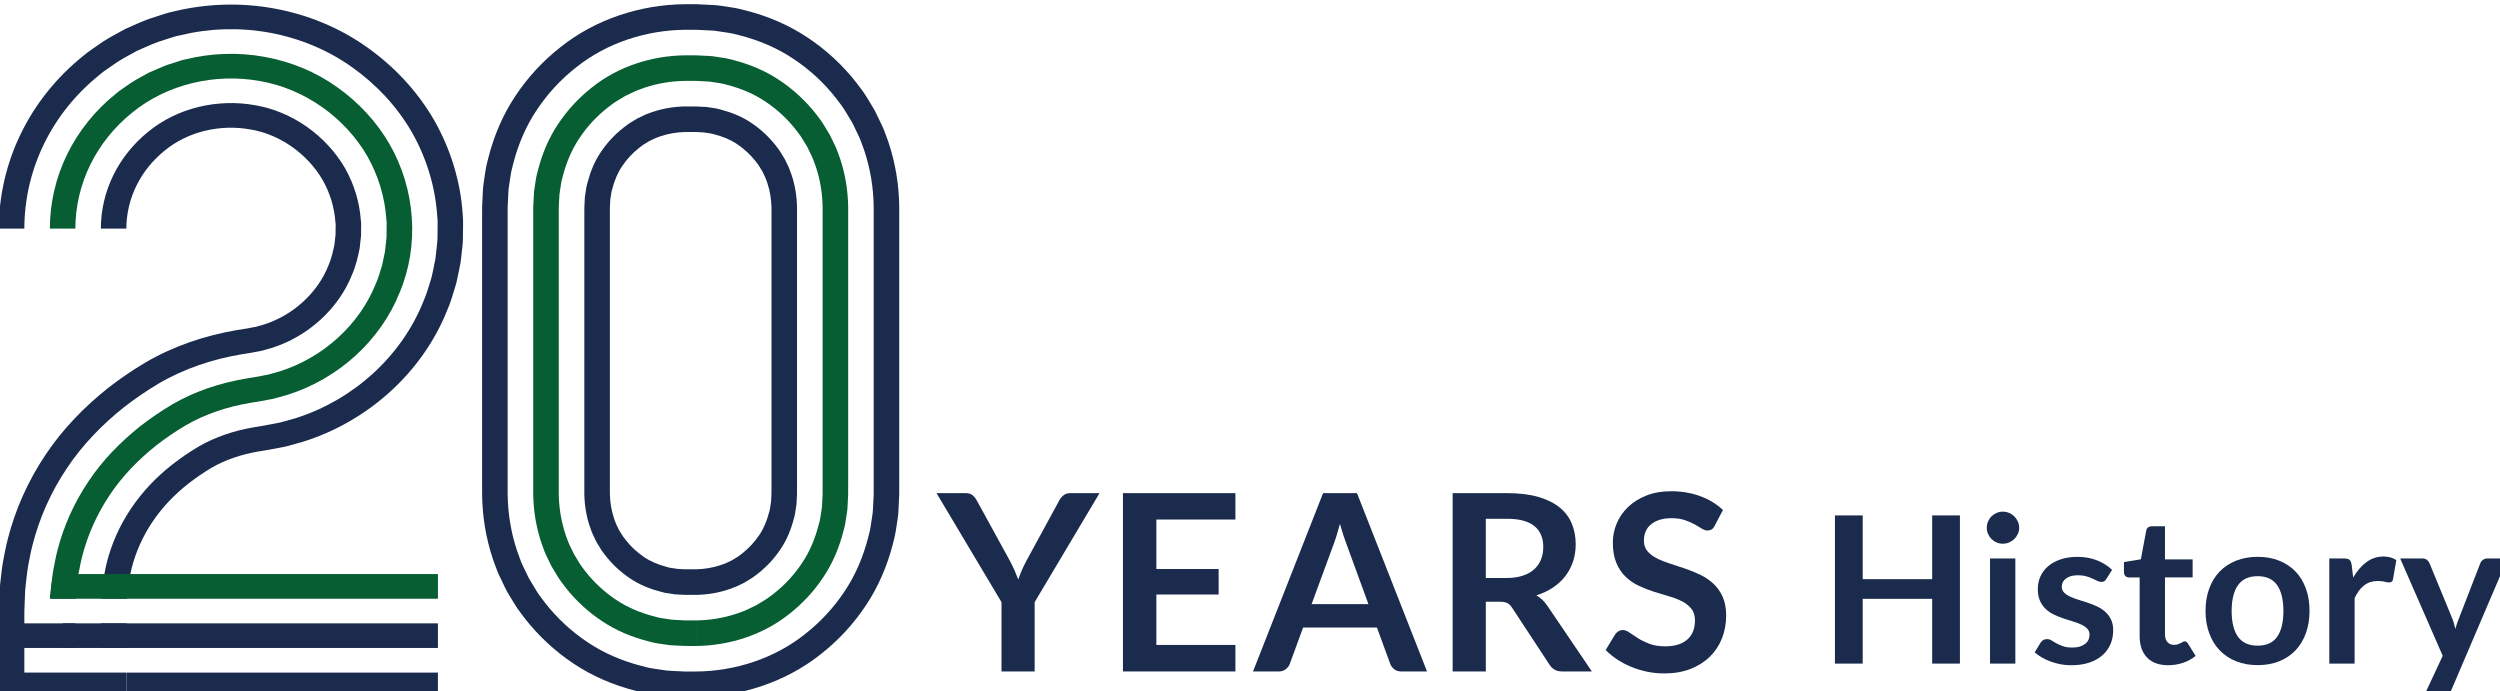<?xml version="1.0" encoding="utf-8"?>
<!-- Generator: Adobe Illustrator 15.0.0, SVG Export Plug-In . SVG Version: 6.00 Build 0)  -->
<!DOCTYPE svg PUBLIC "-//W3C//DTD SVG 1.1//EN" "http://www.w3.org/Graphics/SVG/1.1/DTD/svg11.dtd">
<svg version="1.1" id="레이어_1" xmlns="http://www.w3.org/2000/svg" xmlns:xlink="http://www.w3.org/1999/xlink" x="0px"
	 y="0px" width="262.099px" height="72.475px" viewBox="0 0 262.099 72.475" enable-background="new 0 0 262.099 72.475"
	 xml:space="preserve">
<g>
	<path fill="#1B2B4D" d="M205.477,69.571h-2.909v-6.79h-7.283v6.79h-2.911V54.036h2.911v6.684h7.283v-6.684h2.909V69.571z"/>
	<path fill="#1B2B4D" d="M211.689,55.339c0,0.229-0.047,0.442-0.141,0.643c-0.094,0.202-0.218,0.377-0.372,0.526
		c-0.152,0.151-0.335,0.271-0.54,0.36c-0.21,0.091-0.432,0.135-0.669,0.135c-0.229,0-0.444-0.044-0.649-0.135
		c-0.205-0.089-0.379-0.209-0.531-0.36c-0.152-0.149-0.27-0.324-0.361-0.526c-0.09-0.2-0.132-0.414-0.132-0.643
		c0-0.238,0.042-0.458,0.132-0.667c0.092-0.207,0.209-0.386,0.361-0.538c0.152-0.148,0.326-0.27,0.531-0.359
		c0.205-0.089,0.42-0.134,0.649-0.134c0.237,0,0.459,0.045,0.669,0.134c0.205,0.09,0.388,0.211,0.54,0.359
		c0.154,0.152,0.278,0.331,0.372,0.538C211.642,54.881,211.689,55.101,211.689,55.339z M211.289,58.549v11.022h-2.654V58.549
		H211.289z"/>
	<path fill="#1B2B4D" d="M220.828,60.699c-0.069,0.114-0.146,0.194-0.225,0.24c-0.078,0.047-0.179,0.07-0.299,0.07
		c-0.132,0-0.268-0.038-0.416-0.107c-0.146-0.072-0.314-0.154-0.51-0.242c-0.192-0.09-0.413-0.169-0.659-0.241
		c-0.249-0.072-0.541-0.109-0.876-0.109c-0.522,0-0.935,0.112-1.237,0.335c-0.299,0.222-0.451,0.513-0.451,0.87
		c0,0.237,0.078,0.435,0.234,0.597c0.151,0.16,0.356,0.302,0.609,0.423c0.256,0.122,0.543,0.231,0.865,0.328
		c0.323,0.098,0.652,0.202,0.987,0.316c0.338,0.115,0.667,0.244,0.99,0.393c0.322,0.147,0.61,0.332,0.864,0.559
		c0.255,0.226,0.456,0.495,0.612,0.812c0.154,0.313,0.23,0.694,0.23,1.137c0,0.53-0.097,1.021-0.289,1.467
		c-0.194,0.448-0.479,0.836-0.852,1.162c-0.37,0.325-0.83,0.578-1.379,0.762c-0.547,0.182-1.177,0.272-1.883,0.272
		c-0.38,0-0.752-0.033-1.112-0.1c-0.364-0.069-0.709-0.164-1.044-0.287c-0.332-0.12-0.641-0.263-0.924-0.429
		c-0.282-0.166-0.531-0.344-0.747-0.536l0.614-1.01c0.078-0.122,0.172-0.215,0.28-0.279c0.104-0.064,0.24-0.099,0.408-0.099
		c0.163,0,0.317,0.048,0.465,0.141c0.147,0.094,0.319,0.194,0.512,0.303c0.192,0.105,0.421,0.207,0.682,0.3s0.592,0.141,0.993,0.141
		c0.315,0,0.586-0.039,0.812-0.113c0.227-0.077,0.411-0.176,0.559-0.297c0.145-0.121,0.254-0.263,0.322-0.423
		c0.069-0.163,0.103-0.329,0.103-0.501c0-0.259-0.077-0.47-0.232-0.633c-0.153-0.165-0.357-0.309-0.611-0.432
		c-0.254-0.12-0.544-0.229-0.87-0.326c-0.325-0.097-0.659-0.203-0.998-0.317c-0.34-0.114-0.675-0.249-1.001-0.403
		c-0.326-0.153-0.616-0.349-0.869-0.584c-0.253-0.237-0.459-0.525-0.613-0.869c-0.153-0.345-0.23-0.761-0.23-1.248
		c0-0.45,0.089-0.882,0.268-1.29c0.18-0.406,0.443-0.763,0.791-1.067c0.347-0.306,0.781-0.549,1.299-0.73
		c0.521-0.184,1.12-0.273,1.799-0.273c0.761,0,1.453,0.124,2.074,0.374c0.623,0.253,1.142,0.582,1.558,0.989L220.828,60.699z"/>
	<path fill="#1B2B4D" d="M227.294,69.741c-0.953,0-1.687-0.27-2.201-0.809c-0.518-0.541-0.773-1.288-0.773-2.241v-6.153h-1.119
		c-0.143,0-0.266-0.047-0.368-0.14c-0.104-0.094-0.157-0.233-0.157-0.42v-1.053l1.773-0.29l0.56-3.007
		c0.026-0.145,0.092-0.256,0.198-0.335c0.103-0.077,0.232-0.117,0.393-0.117h1.375v3.469h2.899v1.893h-2.899v5.972
		c0,0.344,0.085,0.612,0.256,0.806c0.173,0.192,0.399,0.29,0.687,0.29c0.165,0,0.304-0.019,0.415-0.061
		c0.109-0.039,0.206-0.079,0.289-0.122s0.155-0.084,0.222-0.125c0.063-0.039,0.127-0.058,0.192-0.058
		c0.079,0,0.143,0.019,0.193,0.058c0.051,0.041,0.103,0.099,0.16,0.178l0.797,1.289c-0.388,0.321-0.83,0.566-1.331,0.73
		C228.352,69.66,227.832,69.741,227.294,69.741z"/>
	<path fill="#1B2B4D" d="M236.695,58.378c0.823,0,1.57,0.132,2.238,0.396c0.67,0.267,1.241,0.643,1.713,1.129
		c0.474,0.486,0.839,1.08,1.095,1.783c0.261,0.702,0.39,1.487,0.39,2.353c0,0.875-0.129,1.66-0.39,2.362
		c-0.256,0.702-0.621,1.301-1.095,1.795c-0.472,0.492-1.043,0.873-1.713,1.138c-0.668,0.266-1.415,0.397-2.238,0.397
		c-0.824,0-1.573-0.132-2.246-0.397c-0.675-0.265-1.248-0.646-1.723-1.138c-0.479-0.494-0.847-1.093-1.106-1.795
		c-0.263-0.702-0.393-1.487-0.393-2.362c0-0.865,0.13-1.65,0.393-2.353c0.26-0.703,0.628-1.297,1.106-1.783
		c0.475-0.486,1.048-0.862,1.723-1.129C235.122,58.51,235.871,58.378,236.695,58.378z M236.695,67.69
		c0.916,0,1.594-0.307,2.034-0.924c0.441-0.616,0.662-1.518,0.662-2.706c0-1.189-0.221-2.097-0.662-2.719
		c-0.44-0.622-1.118-0.935-2.034-0.935c-0.931,0-1.618,0.314-2.063,0.94c-0.445,0.628-0.666,1.53-0.666,2.713
		c0,1.182,0.221,2.082,0.666,2.702C235.077,67.382,235.764,67.69,236.695,67.69z"/>
	<path fill="#1B2B4D" d="M244.203,69.571V58.549h1.557c0.273,0,0.464,0.051,0.569,0.151c0.109,0.1,0.179,0.271,0.216,0.515
		l0.162,1.332c0.393-0.68,0.854-1.217,1.385-1.612c0.529-0.392,1.124-0.59,1.785-0.59c0.543,0,0.993,0.127,1.351,0.376l-0.342,1.988
		c-0.023,0.128-0.07,0.22-0.14,0.273c-0.073,0.055-0.171,0.082-0.29,0.082c-0.109,0-0.256-0.026-0.439-0.077
		c-0.188-0.049-0.436-0.075-0.743-0.075c-0.552,0-1.024,0.153-1.417,0.457c-0.396,0.305-0.727,0.749-1,1.338v6.864H244.203z"/>
	<path fill="#1B2B4D" d="M256.889,72.601c-0.081,0.187-0.181,0.326-0.308,0.423c-0.126,0.099-0.316,0.146-0.572,0.146h-1.978
		l2.063-4.415l-4.459-10.206h2.32c0.216,0,0.38,0.051,0.496,0.151c0.112,0.1,0.197,0.214,0.257,0.344l2.353,5.714
		c0.079,0.187,0.146,0.381,0.203,0.581c0.058,0.2,0.107,0.399,0.15,0.602c0.058-0.208,0.121-0.41,0.188-0.602
		c0.069-0.195,0.144-0.391,0.221-0.591l2.214-5.704c0.058-0.144,0.151-0.263,0.284-0.355c0.132-0.094,0.279-0.14,0.446-0.14h2.125
		L256.889,72.601z"/>
</g>
<g>
	<path fill="#1B2B4D" d="M108.473,63.129v7.266h-3.477v-7.266L98.184,51.7h3.063c0.302,0,0.542,0.073,0.718,0.222
		c0.176,0.146,0.324,0.329,0.446,0.556l3.426,6.243c0.198,0.369,0.371,0.722,0.518,1.054c0.146,0.332,0.279,0.657,0.4,0.978
		c0.112-0.33,0.239-0.659,0.381-0.99c0.143-0.332,0.313-0.679,0.511-1.041l3.4-6.243c0.095-0.19,0.236-0.368,0.427-0.53
		c0.189-0.164,0.43-0.247,0.724-0.247h3.076L108.473,63.129z"/>
	<path fill="#1B2B4D" d="M129.52,51.7v2.768h-8.287v5.185h6.528v2.676h-6.528v5.287h8.287v2.779h-11.79V51.7H129.52z"/>
	<path fill="#1B2B4D" d="M149.608,70.395h-2.688c-0.304,0-0.552-0.075-0.744-0.226c-0.194-0.151-0.335-0.34-0.422-0.563
		l-1.395-3.813h-7.743l-1.396,3.813c-0.07,0.198-0.206,0.379-0.408,0.544c-0.201,0.163-0.449,0.245-0.742,0.245h-2.703L138.71,51.7
		h3.556L149.608,70.395z M137.508,63.336h5.958l-2.273-6.219c-0.104-0.276-0.218-0.6-0.345-0.975
		c-0.124-0.374-0.246-0.782-0.367-1.222c-0.121,0.439-0.238,0.85-0.354,1.227c-0.117,0.38-0.231,0.712-0.342,0.997L137.508,63.336z"
		/>
	<path fill="#1B2B4D" d="M155.773,63.09v7.305h-3.477V51.7h5.702c1.274,0,2.365,0.133,3.275,0.395
		c0.909,0.265,1.653,0.633,2.235,1.106c0.584,0.475,1.011,1.04,1.281,1.7c0.271,0.658,0.408,1.385,0.408,2.177
		c0,0.63-0.094,1.225-0.278,1.785c-0.187,0.561-0.452,1.068-0.803,1.525c-0.347,0.457-0.778,0.858-1.291,1.201
		c-0.513,0.346-1.098,0.622-1.752,0.827c0.439,0.251,0.817,0.608,1.138,1.074l4.679,6.903h-3.129c-0.302,0-0.559-0.06-0.769-0.181
		c-0.212-0.12-0.391-0.295-0.536-0.518l-3.932-5.985c-0.145-0.224-0.307-0.384-0.483-0.478c-0.178-0.096-0.437-0.144-0.781-0.144
		H155.773z M155.773,60.596h2.173c0.654,0,1.226-0.082,1.713-0.246c0.487-0.163,0.888-0.389,1.202-0.679
		c0.315-0.289,0.549-0.63,0.703-1.027c0.156-0.396,0.233-0.831,0.233-1.308c0-0.947-0.311-1.676-0.937-2.183
		c-0.625-0.509-1.581-0.764-2.862-0.764h-2.226V60.596z"/>
	<path fill="#1B2B4D" d="M179.777,55.101c-0.093,0.191-0.202,0.323-0.328,0.401c-0.125,0.076-0.272,0.115-0.443,0.115
		c-0.175,0-0.369-0.066-0.583-0.199c-0.217-0.134-0.47-0.281-0.763-0.447c-0.294-0.162-0.636-0.311-1.028-0.444
		c-0.392-0.135-0.854-0.2-1.391-0.2c-0.48,0-0.9,0.059-1.259,0.173c-0.356,0.116-0.66,0.28-0.904,0.485
		c-0.247,0.208-0.432,0.454-0.552,0.744c-0.12,0.287-0.178,0.606-0.178,0.95c0,0.438,0.119,0.806,0.366,1.1
		c0.246,0.292,0.571,0.541,0.976,0.75c0.404,0.205,0.868,0.392,1.384,0.555c0.517,0.163,1.045,0.338,1.585,0.524
		c0.536,0.185,1.064,0.399,1.581,0.644c0.518,0.248,0.979,0.559,1.385,0.934s0.729,0.833,0.977,1.374
		c0.245,0.545,0.368,1.203,0.368,1.979c0,0.845-0.146,1.637-0.435,2.372c-0.286,0.737-0.71,1.379-1.265,1.926
		c-0.558,0.549-1.236,0.979-2.036,1.294c-0.803,0.313-1.722,0.47-2.754,0.47c-0.595,0-1.182-0.057-1.761-0.172
		c-0.576-0.117-1.129-0.284-1.659-0.5c-0.531-0.214-1.026-0.473-1.485-0.775c-0.464-0.301-0.875-0.637-1.236-1.007l1.011-1.669
		c0.093-0.12,0.207-0.221,0.341-0.302c0.132-0.083,0.281-0.123,0.446-0.123c0.215,0,0.447,0.087,0.697,0.265
		c0.25,0.176,0.546,0.372,0.884,0.588c0.343,0.216,0.743,0.411,1.205,0.589c0.46,0.176,1.014,0.264,1.661,0.264
		c0.989,0,1.758-0.235,2.301-0.704c0.543-0.47,0.814-1.146,0.814-2.023c0-0.491-0.123-0.893-0.367-1.201
		c-0.248-0.312-0.571-0.571-0.978-0.783c-0.405-0.212-0.867-0.391-1.385-0.535c-0.517-0.148-1.041-0.308-1.578-0.479
		c-0.531-0.172-1.058-0.38-1.576-0.621c-0.518-0.241-0.977-0.555-1.383-0.944c-0.404-0.386-0.729-0.871-0.976-1.454
		c-0.244-0.58-0.368-1.3-0.368-2.151c0-0.68,0.136-1.345,0.408-1.991c0.271-0.647,0.667-1.22,1.188-1.719
		c0.52-0.499,1.161-0.901,1.919-1.202c0.759-0.301,1.626-0.453,2.598-0.453c1.104,0,2.121,0.174,3.055,0.518
		c0.927,0.346,1.721,0.827,2.377,1.449L179.777,55.101z"/>
</g>
<g>
	<g>
		<g>
			<g>
				<path fill="#1B2B4D" d="M48.509,22.455c-0.23-3.445-1.271-6.844-2.994-9.854c-1.734-3.006-4.156-5.609-7.019-7.636
					c-2.856-2.042-6.225-3.433-9.744-4.074c-3.528-0.645-7.135-0.526-10.603,0.324c-0.439,0.086-0.862,0.23-1.286,0.362
					l-1.269,0.415c-0.834,0.308-1.64,0.682-2.451,1.042c-0.774,0.425-1.563,0.834-2.306,1.306L9.751,5.09
					c-0.365,0.249-0.724,0.502-1.052,0.79c-2.736,2.2-4.97,4.973-6.492,8.09c-1.529,3.114-2.33,6.573-2.329,9.998h2.674
					c0-3.055,0.712-6.127,2.072-8.897c1.355-2.777,3.344-5.245,5.781-7.201c0.292-0.261,0.612-0.486,0.938-0.708l0.969-0.666
					c0.661-0.421,1.364-0.782,2.05-1.165c0.725-0.315,1.441-0.652,2.181-0.924l1.128-0.369c0.38-0.119,0.751-0.25,1.143-0.321
					c3.085-0.759,6.306-0.862,9.438-0.292c3.125,0.572,6.125,1.805,8.668,3.628c2.553,1.805,4.712,4.128,6.257,6.803
					c1.529,2.68,2.456,5.7,2.66,8.763c0.014,0.191,0.034,0.382,0.044,0.576l-0.003,0.571l-0.011,1.147
					c0.003,0.378-0.065,0.758-0.097,1.142c-0.042,0.382-0.077,0.764-0.132,1.142l-0.23,1.129c-0.08,0.375-0.148,0.752-0.275,1.117
					c-0.23,0.734-0.433,1.478-0.754,2.179c-2.292,5.741-7.346,10.315-13.398,12.224l-1.142,0.321
					c-0.192,0.048-0.382,0.112-0.575,0.151l-0.585,0.113l-1.169,0.217l-0.86,0.139c-1.071,0.185-2.11,0.441-3.093,0.785
					c-0.981,0.344-1.912,0.762-2.771,1.267c-0.942,0.558-1.855,1.189-2.715,1.854c-3.44,2.692-5.858,6.254-6.876,10.297
					c-0.104,0.393-0.172,0.793-0.252,1.198h2.722c0.04-0.197,0.076-0.393,0.128-0.582c0.89-3.5,2.917-6.517,5.965-8.911
					c0.762-0.591,1.581-1.153,2.419-1.653c0.691-0.403,1.457-0.754,2.284-1.04c0.826-0.29,1.72-0.513,2.659-0.674l0.791-0.129
					l1.314-0.241l0.657-0.128c0.215-0.044,0.43-0.112,0.646-0.171l1.285-0.362c6.807-2.143,12.471-7.278,15.054-13.726
					c0.356-0.793,0.589-1.626,0.844-2.455c0.139-0.41,0.217-0.832,0.308-1.258l0.257-1.267c0.061-0.425,0.105-0.853,0.15-1.28
					c0.039-0.429,0.11-0.856,0.107-1.281l0.015-1.286V23.1C48.545,22.888,48.525,22.671,48.509,22.455"/>
				<path fill="#1B2B4D" d="M10.876,60.529c-0.092,0.513-0.127,1.049-0.201,1.571c-0.035,0.216-0.038,0.442-0.046,0.668h2.676
					c0.002-0.15,0.01-0.301,0.037-0.439c0.065-0.464,0.093-0.936,0.174-1.386c0.058-0.248,0.104-0.505,0.153-0.756h-2.722
					C10.925,60.299,10.902,60.413,10.876,60.529"/>
				<polygon fill="#1B2B4D" points="10.575,65.503 10.575,67.932 13.249,67.932 13.249,65.503 13.249,65.352 10.575,65.352 				"/>
				<rect x="0.778" y="70.513" fill="#1B2B4D" width="12.471" height="2.482"/>
				<path fill="#1B2B4D" d="M8.013,61.874c0.075-0.562,0.118-1.129,0.214-1.687H6.564v2.581h1.393
					C7.971,62.468,7.989,62.173,8.013,61.874"/>
				<path fill="#1B2B4D" d="M7.901,65.503c-0.001-0.049,0-0.104,0-0.151H6.564v2.58h1.336V65.503z"/>
				<path fill="#1B2B4D" d="M2.552,64.565l0.002-0.472l0.019-0.532l0.041-1.069c0.015-0.355,0.02-0.713,0.071-1.068
					c0.09-0.714,0.146-1.43,0.274-2.143c0.146-0.711,0.262-1.428,0.449-2.129c0.713-2.832,1.938-5.578,3.588-8.035
					c1.635-2.472,3.724-4.609,6.01-6.431c1.157-0.895,2.355-1.719,3.612-2.466c1.354-0.799,2.78-1.436,4.229-1.939
					c1.451-0.506,2.924-0.869,4.401-1.122l1.055-0.169l0.734-0.137l0.368-0.071c0.124-0.021,0.238-0.063,0.36-0.099l0.717-0.201
					c3.79-1.193,7.007-4.093,8.433-7.697c0.391-0.888,0.607-1.834,0.797-2.776c0.033-0.243,0.048-0.483,0.077-0.724
					c0.018-0.239,0.074-0.477,0.066-0.718l0.003-0.731l0.008-0.362c-0.008-0.118-0.025-0.24-0.033-0.36
					c-0.132-1.918-0.706-3.796-1.665-5.494c-1.958-3.365-5.488-5.921-9.413-6.586c-3.92-0.715-8.179,0.268-11.229,2.793
					c-1.535,1.238-2.791,2.801-3.643,4.541c-0.854,1.742-1.305,3.657-1.309,5.6h2.674c0.006-1.57,0.369-3.104,1.056-4.5
					c0.684-1.395,1.696-2.654,2.931-3.652c2.448-2.042,5.872-2.812,9.021-2.243c3.136,0.52,5.997,2.594,7.575,5.305
					c0.771,1.366,1.225,2.863,1.333,4.401c0.009,0.096,0.024,0.192,0.032,0.289l-0.011,0.295l-0.003,0.588
					c0.015,0.2-0.039,0.387-0.051,0.581l-0.059,0.582c-0.159,0.757-0.325,1.516-0.642,2.229c-1.138,2.891-3.744,5.236-6.779,6.188
					c-0.194,0.051-0.386,0.104-0.576,0.161c-0.097,0.028-0.189,0.065-0.288,0.082l-0.297,0.051
					c-0.197,0.038-0.393,0.071-0.589,0.113l-1.122,0.178c-1.607,0.282-3.228,0.68-4.834,1.238c-1.604,0.559-3.198,1.273-4.715,2.162
					c-1.365,0.813-2.658,1.696-3.913,2.671c-2.48,1.976-4.763,4.309-6.563,7.026c-1.813,2.702-3.162,5.726-3.943,8.827
					c-0.204,0.769-0.332,1.551-0.491,2.325c-0.139,0.778-0.202,1.554-0.299,2.332c-0.053,0.393-0.059,0.775-0.076,1.161
					l-0.045,1.155l-0.02,0.579l-0.001,0.475v0.938v7.496h2.674v-7.496V64.565z"/>
				<path fill="#065E32" d="M40.841,15.112c-1.356-2.347-3.255-4.387-5.493-5.972c-2.233-1.604-4.86-2.679-7.594-3.177
					c-2.737-0.502-5.573-0.407-8.271,0.251c-0.344,0.062-0.671,0.182-1.001,0.285L17.49,6.818c-0.646,0.242-1.273,0.541-1.909,0.811
					c-0.598,0.34-1.219,0.655-1.796,1.022l-0.85,0.585c-0.284,0.194-0.568,0.389-0.822,0.619c-2.136,1.718-3.88,3.887-5.068,6.314
					c-1.192,2.425-1.817,5.115-1.818,7.798h2.674c0.004-2.313,0.54-4.611,1.564-6.696c1.02-2.086,2.52-3.949,4.354-5.431
					C17.47,8.827,22.567,7.639,27.254,8.5c4.717,0.811,8.916,3.842,11.252,7.866c1.149,2.028,1.838,4.285,1.995,6.584
					c0.011,0.145,0.029,0.288,0.038,0.431l-0.007,0.431l-0.006,0.871c0.007,0.288-0.053,0.571-0.073,0.859
					c-0.036,0.288-0.06,0.579-0.097,0.862l-0.178,0.847c-0.06,0.285-0.105,0.57-0.206,0.842c-0.177,0.55-0.316,1.112-0.565,1.637
					c-1.716,4.315-5.545,7.777-10.088,9.205l-0.861,0.242c-0.143,0.04-0.285,0.089-0.43,0.116l-0.44,0.083l-0.881,0.162l-0.99,0.163
					c-1.338,0.232-2.671,0.561-3.962,1.01c-1.296,0.452-2.556,1.016-3.743,1.713c-1.157,0.688-2.257,1.443-3.317,2.263
					c-2.087,1.665-3.981,3.604-5.454,5.834c-1.485,2.219-2.588,4.683-3.233,7.238c-0.17,0.639-0.271,1.293-0.408,1.936
					c-0.115,0.649-0.165,1.304-0.25,1.953c-0.03,0.376-0.04,0.746-0.059,1.12h1.275v-2.581h1.663
					c0.003-0.024,0.006-0.052,0.009-0.073c0.126-0.581,0.214-1.166,0.366-1.737c0.581-2.289,1.557-4.474,2.88-6.451
					c1.311-1.983,3.008-3.724,4.901-5.234c0.959-0.743,1.968-1.437,3.019-2.059c1.021-0.603,2.115-1.095,3.254-1.493
					c1.14-0.397,2.324-0.689,3.53-0.896l0.923-0.147l1.024-0.192l0.513-0.096c0.169-0.037,0.334-0.093,0.501-0.134l1.002-0.286
					c5.299-1.663,9.741-5.682,11.744-10.711C44.002,25.685,43.542,19.813,40.841,15.112z"/>
			</g>
		</g>
		<path fill="#065E32" d="M45.912,60.188H5.591c-0.048,0.251-0.093,0.503-0.152,0.756c-0.083,0.45-0.107,0.922-0.175,1.386
			c-0.026,0.139-0.033,0.289-0.038,0.439h40.686V60.188z"/>
		<polygon fill="#1B2B4D" points="45.912,65.352 -0.122,65.352 -0.122,65.503 -0.122,67.932 45.912,67.932 		"/>
		<polygon fill="#1B2B4D" points="45.912,70.513 13.249,70.513 13.249,72.999 45.912,73.067 		"/>
	</g>
	<g>
		<path fill="#1B2B4D" d="M72.992,70.401c4.071-0.034,8.201-1.363,11.404-3.922c1.613-1.26,3.019-2.776,4.148-4.481
			c1.142-1.701,1.95-3.62,2.461-5.602l0.188-0.747c0.06-0.247,0.087-0.505,0.131-0.756l0.113-0.758
			c0.04-0.254,0.078-0.51,0.083-0.759l0.077-1.533l0.001-1.213v-4.818v-9.629v-9.631v-4.814c-0.019-2.037-0.354-4.087-1.012-6.026
			c-0.182-0.479-0.335-0.971-0.552-1.437l-0.668-1.383c-0.256-0.443-0.523-0.878-0.791-1.315c-0.265-0.439-0.596-0.831-0.897-1.245
			c-1.255-1.614-2.773-3.021-4.478-4.15c-1.7-1.144-3.618-1.954-5.599-2.464l-0.746-0.189c-0.25-0.061-0.505-0.087-0.757-0.131
			l-0.76-0.114c-0.251-0.04-0.505-0.077-0.76-0.085l-1.529-0.073l-1.217-0.003c-4.074,0.034-8.203,1.364-11.409,3.923
			c-1.609,1.259-3.015,2.775-4.146,4.479c-1.142,1.703-1.95,3.62-2.462,5.602l-0.187,0.746c-0.061,0.25-0.087,0.506-0.131,0.758
			l-0.115,0.758c-0.039,0.254-0.077,0.506-0.083,0.761l-0.075,1.532l-0.002,1.213v4.816v9.632v9.631v4.813
			c0.02,2.042,0.354,4.087,1.011,6.026c0.181,0.48,0.337,0.972,0.551,1.436l0.671,1.385c0.253,0.438,0.523,0.878,0.791,1.315
			c0.263,0.436,0.594,0.833,0.894,1.243c1.258,1.614,2.774,3.02,4.478,4.148c1.701,1.146,3.62,1.954,5.602,2.467l0.745,0.19
			c0.249,0.06,0.505,0.087,0.756,0.129l0.761,0.115c0.253,0.037,0.506,0.077,0.761,0.083l1.528,0.077H72.992v2.682l-1.228-0.005
			c-0.581-0.018-1.167-0.047-1.748-0.088c-0.291-0.004-0.58-0.046-0.871-0.091l-0.871-0.134c-0.287-0.051-0.581-0.083-0.864-0.149
			l-0.854-0.215c-2.27-0.583-4.463-1.519-6.41-2.821c-1.951-1.293-3.684-2.904-5.122-4.742c-0.346-0.473-0.72-0.927-1.022-1.43
			c-0.309-0.497-0.615-0.992-0.906-1.502c-0.262-0.524-0.517-1.055-0.764-1.587c-0.246-0.527-0.428-1.091-0.634-1.639
			c-0.754-2.226-1.136-4.569-1.154-6.895v-4.813v-9.631v-9.632v-4.816l0.002-1.221c0.021-0.583,0.048-1.167,0.083-1.748
			c0.012-0.292,0.051-0.582,0.096-0.872l0.13-0.87c0.05-0.288,0.085-0.58,0.152-0.865l0.213-0.855
			c0.583-2.269,1.516-4.462,2.819-6.409c1.292-1.951,2.897-3.686,4.742-5.125c3.665-2.921,8.396-4.458,13.052-4.487l1.226,0.001
			c0.581,0.022,1.165,0.05,1.747,0.086c0.291,0.009,0.582,0.052,0.87,0.095l0.871,0.13c0.286,0.05,0.579,0.083,0.865,0.153
			l0.854,0.212c2.267,0.585,4.463,1.517,6.408,2.823c1.951,1.293,3.686,2.899,5.121,4.743c0.346,0.473,0.721,0.926,1.024,1.426
			c0.308,0.498,0.614,0.998,0.905,1.505c0.263,0.523,0.518,1.053,0.765,1.583c0.245,0.533,0.428,1.092,0.633,1.642
			c0.754,2.222,1.137,4.571,1.154,6.894v4.815v9.63v9.629v4.818l-0.001,1.222c-0.021,0.582-0.05,1.162-0.084,1.745
			c-0.011,0.296-0.05,0.585-0.094,0.873l-0.133,0.872c-0.049,0.284-0.083,0.578-0.15,0.859l-0.213,0.857
			c-0.583,2.268-1.515,4.463-2.819,6.41c-1.292,1.954-2.898,3.686-4.741,5.126c-3.665,2.922-8.396,4.453-13.05,4.487V70.401z"/>
		<path fill="#065E32" d="M72.992,65.044c1.46-0.02,2.911-0.259,4.291-0.725c0.337-0.136,0.69-0.235,1.019-0.393l0.984-0.472
			l0.936-0.57c0.313-0.185,0.589-0.427,0.887-0.637c1.148-0.896,2.15-1.979,2.959-3.192c0.818-1.21,1.382-2.573,1.747-3.985
			l0.138-0.526c0.045-0.176,0.058-0.359,0.09-0.538l0.083-0.54c0.028-0.183,0.059-0.364,0.059-0.546l0.055-1.095l0.002-1.194v-4.818
			v-9.629v-9.631v-4.814c-0.019-1.464-0.256-2.914-0.722-4.294c-0.134-0.338-0.235-0.689-0.39-1.018l-0.475-0.985l-0.565-0.937
			c-0.184-0.316-0.43-0.588-0.64-0.884c-0.896-1.151-1.978-2.153-3.191-2.962c-1.21-0.818-2.576-1.384-3.981-1.75l-0.529-0.137
			c-0.177-0.046-0.358-0.059-0.539-0.091l-0.541-0.083c-0.18-0.027-0.36-0.06-0.542-0.06l-1.094-0.055l-1.199-0.004
			C70.371,8.5,68.92,8.739,67.542,9.204c-0.338,0.135-0.69,0.233-1.02,0.392l-0.985,0.471l-0.936,0.569
			c-0.313,0.184-0.586,0.43-0.885,0.638c-1.148,0.899-2.152,1.979-2.959,3.194c-0.818,1.21-1.382,2.577-1.748,3.982l-0.137,0.528
			c-0.045,0.178-0.059,0.361-0.09,0.541L58.7,20.057c-0.03,0.18-0.059,0.36-0.059,0.544l-0.058,1.094l-0.002,1.199v4.816v9.632
			v9.631v4.813c0.02,1.463,0.258,2.911,0.724,4.29c0.132,0.344,0.233,0.693,0.39,1.024l0.474,0.981l0.565,0.937
			c0.184,0.317,0.43,0.589,0.638,0.889c0.899,1.146,1.979,2.149,3.194,2.961c1.208,0.815,2.574,1.381,3.981,1.748l0.527,0.136
			c0.178,0.049,0.36,0.061,0.54,0.092l0.542,0.082c0.178,0.026,0.356,0.061,0.54,0.061l1.094,0.054L72.992,65.044v2.682
			l-1.209-0.004l-1.313-0.066c-0.219-0.004-0.436-0.038-0.651-0.074l-0.651-0.094c-0.215-0.039-0.434-0.06-0.646-0.113l-0.638-0.163
			c-1.693-0.441-3.336-1.127-4.79-2.109c-1.458-0.966-2.757-2.169-3.836-3.552c-0.253-0.357-0.543-0.69-0.766-1.068l-0.679-1.125
			l-0.573-1.182c-0.184-0.401-0.311-0.822-0.469-1.228c-0.562-1.664-0.85-3.411-0.868-5.161v-4.813v-9.631v-9.632v-4.816
			l0.002-1.208l0.065-1.312c0.004-0.219,0.037-0.435,0.072-0.651l0.099-0.652c0.037-0.214,0.058-0.434,0.109-0.646l0.164-0.638
			c0.436-1.691,1.123-3.336,2.104-4.792c0.97-1.458,2.172-2.759,3.551-3.839c2.746-2.194,6.271-3.321,9.765-3.356l1.208,0.002
			l1.311,0.066c0.219,0.003,0.437,0.039,0.653,0.071l0.65,0.101c0.216,0.035,0.433,0.057,0.646,0.108l0.638,0.164
			c1.693,0.438,3.336,1.126,4.791,2.106c1.46,0.971,2.759,2.175,3.836,3.555c0.255,0.356,0.542,0.688,0.765,1.065l0.68,1.126
			l0.572,1.183c0.184,0.397,0.312,0.82,0.471,1.229c0.562,1.659,0.848,3.409,0.867,5.16v4.814v9.631v9.629v4.818l-0.003,1.204
			l-0.063,1.311c-0.004,0.224-0.037,0.437-0.073,0.656l-0.098,0.645c-0.039,0.222-0.059,0.439-0.11,0.651l-0.163,0.637
			c-0.438,1.693-1.123,3.34-2.104,4.791c-0.971,1.461-2.173,2.76-3.554,3.84c-2.745,2.195-6.27,3.321-9.76,3.36V65.044z"/>
		<path fill="#1B2B4D" d="M72.992,59.684c0.881-0.019,1.736-0.163,2.552-0.436c0.199-0.083,0.414-0.131,0.605-0.229
			c0.192-0.099,0.388-0.189,0.585-0.276c0.185-0.119,0.367-0.235,0.556-0.342c0.191-0.103,0.347-0.263,0.528-0.38
			c0.683-0.543,1.285-1.186,1.771-1.909c0.495-0.718,0.813-1.533,1.032-2.365l0.087-0.309c0.029-0.104,0.029-0.216,0.048-0.32
			l0.05-0.321c0.021-0.108,0.043-0.212,0.036-0.326c0.006-0.22,0.018-0.438,0.038-0.657l0.003-1.183v-4.818v-9.629v-9.631v-4.814
			c-0.021-0.886-0.163-1.74-0.437-2.559c-0.084-0.199-0.131-0.413-0.228-0.606c-0.1-0.191-0.191-0.386-0.279-0.584
			c-0.115-0.184-0.234-0.367-0.34-0.556c-0.103-0.192-0.264-0.346-0.381-0.527c-0.54-0.685-1.187-1.286-1.907-1.771
			c-0.718-0.496-1.532-0.819-2.364-1.034l-0.312-0.086c-0.104-0.03-0.213-0.029-0.319-0.049l-0.321-0.05
			c-0.107-0.02-0.214-0.043-0.323-0.038c-0.221-0.005-0.439-0.017-0.658-0.037l-1.182-0.002c-0.883,0.021-1.739,0.164-2.556,0.435
			c-0.199,0.087-0.411,0.131-0.604,0.23c-0.194,0.099-0.387,0.192-0.587,0.279c-0.183,0.116-0.366,0.232-0.556,0.339
			c-0.192,0.105-0.345,0.264-0.527,0.383c-0.685,0.537-1.285,1.186-1.769,1.905c-0.495,0.721-0.816,1.534-1.033,2.365l-0.087,0.311
			c-0.029,0.105-0.029,0.217-0.048,0.321l-0.051,0.322c-0.02,0.106-0.042,0.212-0.037,0.324c-0.005,0.219-0.018,0.437-0.037,0.657
			l-0.001,1.184v4.816v9.63v9.634v4.813c0.02,0.888,0.163,1.737,0.434,2.56c0.085,0.194,0.132,0.411,0.228,0.604
			c0.101,0.189,0.193,0.384,0.279,0.585c0.117,0.184,0.234,0.365,0.341,0.555c0.103,0.192,0.263,0.348,0.383,0.525
			c0.536,0.687,1.183,1.289,1.903,1.774c0.72,0.495,1.535,0.814,2.364,1.035l0.312,0.087c0.104,0.029,0.214,0.029,0.321,0.051
			l0.32,0.045c0.107,0.022,0.214,0.045,0.325,0.041c0.221,0.004,0.437,0.015,0.655,0.035H72.992v2.682l-1.193-0.004
			c-0.291-0.018-0.583-0.033-0.875-0.044c-0.146,0.006-0.291-0.026-0.435-0.051L70.06,62.2c-0.142-0.025-0.29-0.029-0.43-0.07
			l-0.419-0.112c-1.117-0.288-2.209-0.735-3.173-1.391c-0.967-0.647-1.831-1.45-2.548-2.367c-0.164-0.235-0.368-0.452-0.511-0.705
			l-0.454-0.744c-0.121-0.267-0.245-0.528-0.375-0.786c-0.127-0.261-0.201-0.544-0.31-0.814c-0.37-1.095-0.559-2.25-0.579-3.424
			v-4.813V37.34v-9.63v-4.816l0.003-1.195c0.018-0.288,0.034-0.581,0.046-0.872c-0.002-0.147,0.022-0.29,0.049-0.434l0.065-0.43
			c0.026-0.143,0.034-0.29,0.068-0.43l0.112-0.42c0.292-1.118,0.733-2.209,1.391-3.174c0.646-0.965,1.449-1.83,2.364-2.548
			c0.239-0.166,0.454-0.369,0.706-0.512l0.746-0.454c0.265-0.119,0.525-0.245,0.785-0.374c0.261-0.128,0.545-0.201,0.813-0.313
			c1.098-0.369,2.252-0.558,3.424-0.58l1.191,0.004c0.291,0.018,0.582,0.034,0.874,0.045c0.148-0.001,0.291,0.023,0.434,0.048
			l0.43,0.068c0.143,0.024,0.29,0.032,0.43,0.069l0.42,0.112c1.119,0.292,2.207,0.735,3.172,1.392
			c0.967,0.648,1.83,1.449,2.548,2.366c0.165,0.241,0.368,0.454,0.51,0.708l0.452,0.745c0.123,0.266,0.248,0.524,0.378,0.786
			c0.125,0.262,0.2,0.545,0.308,0.81c0.37,1.101,0.559,2.253,0.58,3.428v4.814v9.631v9.629v4.818l-0.002,1.19
			c-0.021,0.294-0.036,0.583-0.046,0.876c0.003,0.146-0.024,0.289-0.048,0.433l-0.068,0.431c-0.024,0.145-0.032,0.289-0.069,0.432
			l-0.11,0.416c-0.292,1.121-0.734,2.212-1.393,3.177c-0.645,0.965-1.446,1.832-2.363,2.549c-0.24,0.165-0.454,0.367-0.706,0.512
			l-0.745,0.453c-0.264,0.121-0.526,0.247-0.786,0.377c-0.261,0.124-0.544,0.198-0.813,0.308c-1.097,0.371-2.251,0.561-3.421,0.582
			V59.684z"/>
	</g>
</g>
</svg>
